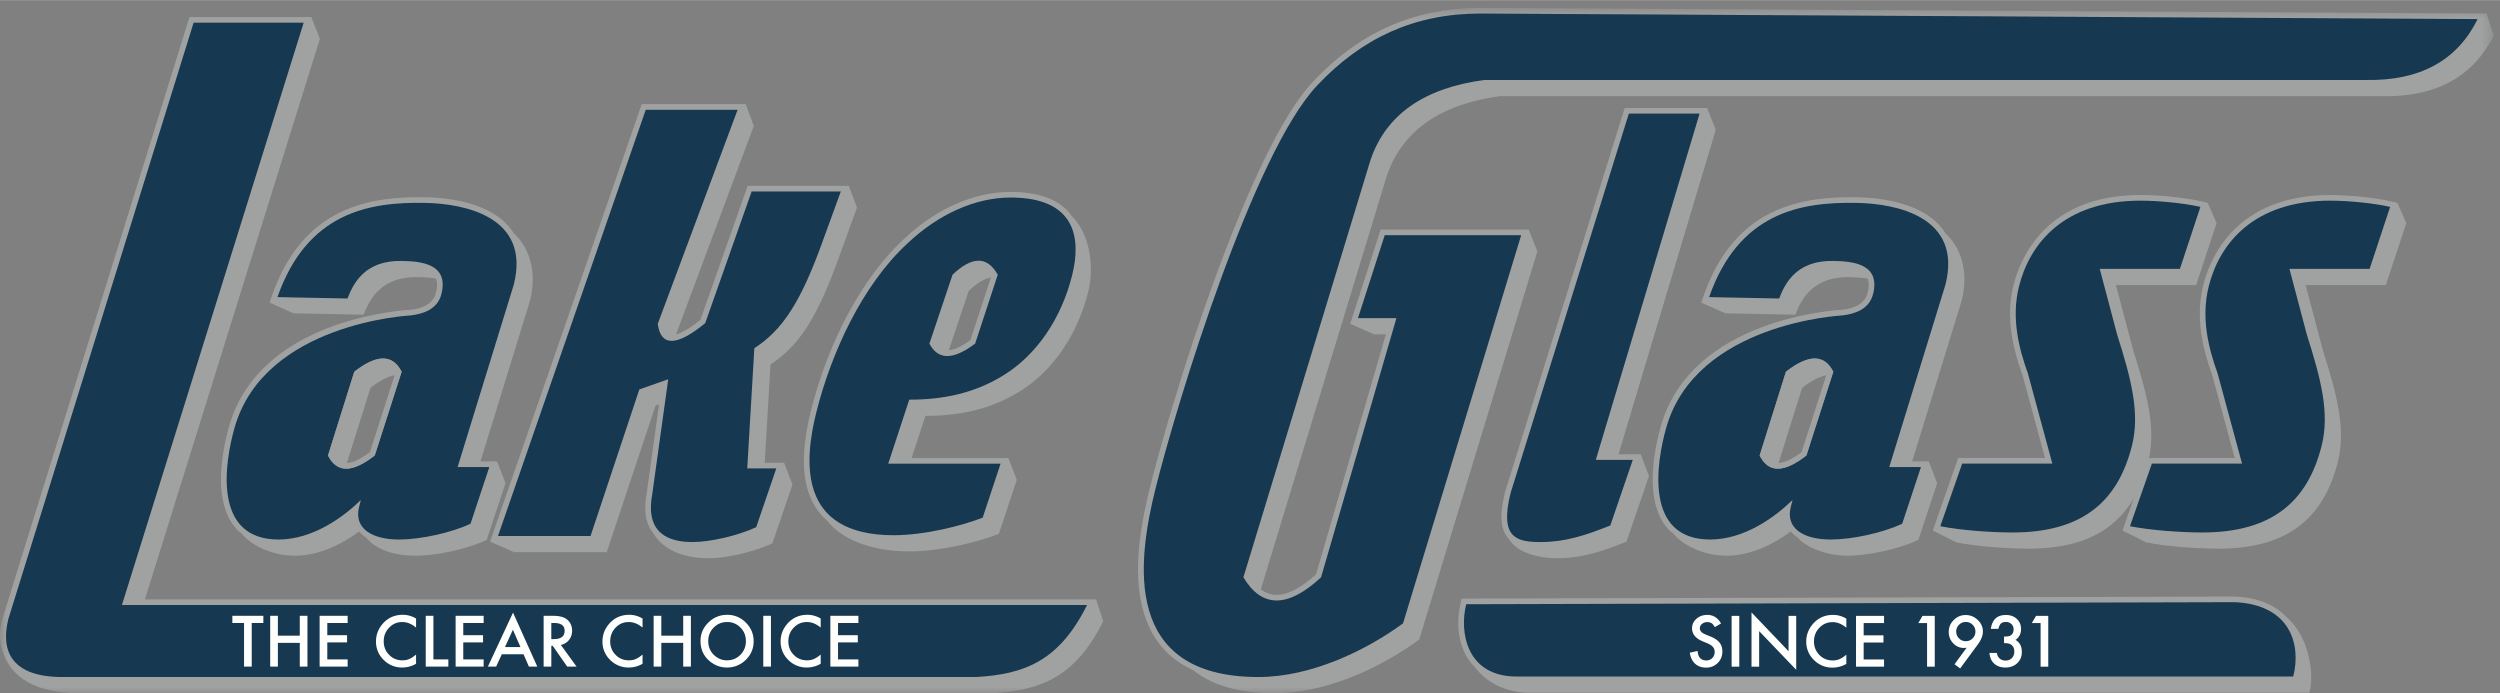 <?xml version="1.0" encoding="UTF-8"?>
<svg viewBox="0 0 202 56" xmlns="http://www.w3.org/2000/svg" xmlns:xlink="http://www.w3.org/1999/xlink" width="1500px" height="416px">
  <rect x="0" y="0" width="202" height="56" fill="#808080" stroke="none"/>
  <defs>
    <path id="a" d="M.06.633h201.439V56H.06z"></path>
  </defs>
  <g fill="none" fill-rule="evenodd">
    <path d="M80.068 22.408l-1.662 5.065c-.692.508-1.274.774-1.743.814l1.61-4.795c.664-.634 1.26-.988 1.795-1.084zm6.507-4.985c-.032-.045-.057-.093-.091-.136-.927-1.188-2.551-1.79-4.826-1.79-2.969 0-6.039 1.359-8.638 3.822-3.281 3.023-6.084 8.206-7.498 13.866-.937 3.749-.718 6.435.671 8.214.188.241.405.457.635.66 1.159 1.468 3.472 2.483 6.679 2.483 2.535 0 5.515-.762 7.201-1.42l1.446-4.362-.678-1.761h-7.822l1.121-3.41c2.738 0 5.299-.509 7.708-2.029 2.585-1.623 4.576-4.514 5.451-8.013.484-1.933.168-4.654-1.359-6.124z" fill="#A0A2A1"></path>
    <path d="M78.793 27.751c-1.774 1.342-3.006 1.342-3.696 0l1.869-5.566c1.581-1.509 2.799-1.509 3.653 0l-1.826 5.566zm2.865-11.8c-2.891 0-5.869 1.37-8.33 3.702-3.688 3.398-6.187 8.926-7.366 13.642-.963 3.854-1.572 9.94 6.239 9.94 2.534 0 5.514-.762 7.2-1.42l1.446-4.362h-9.078l1.699-5.171c2.738 0 5.299-.509 7.709-2.029 2.585-1.623 4.575-4.514 5.45-8.013.762-3.043.255-6.289-4.969-6.289z" fill="#163850"></path>
    <path d="M145.959 36.79c-1.822 1.425-3.082 1.425-3.779 0l2.123-6.764c1.825-1.426 3.101-1.426 3.828 0l-2.172 6.764zm11.231-17.951c-.071-.113-.141-.228-.224-.336-1.642-2.151-5.035-2.536-6.911-2.574-4.449-.073-9.862.732-12.387 7.917l-.208.592 1.943.865 5.659.113c.497-1.299 1.455-3.095 4.39-3.036.448.009.966.032 1.458.123.111.295.11.676-.008 1.141-.2.794-.89 1.246-2.08 1.38-.495.025-12.136.69-14.621 9.381v.001c-.472 1.652-1.383 5.744.357 8.051.263.349.428.486.654.645.773.978 2.509 1.787 4.273 1.787 1.981 0 3.81-.926 5.208-1.96.219.251.375.378.58.5.622.779 2.337 1.46 3.966 1.46 1.708 0 4.19-.532 5.764-1.278l1.518-4.578-.678-1.761h-1.342l3.997-12.975c.608-2.403-.082-4.339-1.308-5.458z" fill="#A0A2A1"></path>
    <path d="M145.959 36.79c-1.822 1.425-3.082 1.425-3.779 0l2.123-6.764c1.825-1.426 3.101-1.426 3.828 0l-2.172 6.764zm4.086-20.407c-4.566-.091-9.548.78-11.949 7.613l5.659.113c.497-1.299 1.455-3.095 4.391-3.036 1.507.03 3.823.204 3.196 2.682-.317 1.261-1.544 1.616-2.498 1.723 0 0-11.782.574-14.207 9.052-.82 2.874-1.782 9.052 3.541 9.052 2.77 0 5.245-1.81 6.657-3.193l-.145.584c-.413 1.652.947 2.609 3.243 2.609 1.708 0 4.189-.532 5.763-1.278l1.518-4.578h-2.562l4.54-14.736c1.389-5.503-4.001-6.544-7.147-6.607z" fill="#163850"></path>
    <path d="M145.57 36.517c-.748.568-1.372.859-1.863.88l1.903-6.064c.744-.581 1.391-.913 1.952-1.018l-1.992 6.202zm1.914-7.293a1.442 1.442 0 0 0-.855-.267c-.319 0-.672.089-1.06.267-.387.178-.809.446-1.266.802l-2.123 6.764c.085.172.177.322.278.451.087.114.185.203.284.286.013.01.024.026.036.036.252.193.541.296.87.296.629 0 1.4-.357 2.311-1.069l2.172-6.764c-.182-.356-.397-.624-.647-.802zM30.281 36.79c-1.822 1.425-3.082 1.425-3.779 0l2.123-6.764c1.825-1.426 3.101-1.426 3.828 0l-2.172 6.764zm11.23-17.951c-.07-.113-.141-.228-.223-.336-1.642-2.151-5.035-2.536-6.912-2.574-4.449-.073-9.861.732-12.386 7.917l-.208.592 1.943.865 5.659.113c.497-1.299 1.455-3.095 4.39-3.036.447.009.966.032 1.458.123.111.295.109.676-.009 1.141-.199.794-.889 1.246-2.079 1.38-.495.025-12.137.69-14.621 9.381v.001c-.473 1.652-1.383 5.744.357 8.051.263.349.428.486.654.645.773.978 2.508 1.787 4.273 1.787 1.981 0 3.81-.926 5.208-1.96.219.251.376.378.579.5.622.779 1.932 1.46 3.967 1.46 1.708 0 4.19-.532 5.764-1.278l1.518-4.578-.678-1.761h-1.342l3.996-12.975c.608-2.403-.082-4.339-1.308-5.458z" fill="#A0A2A1"></path>
    <path d="M30.281 36.79c-1.822 1.425-3.082 1.425-3.779 0l2.123-6.764c1.825-1.426 3.101-1.426 3.828 0l-2.172 6.764zm4.086-20.407c-4.567-.091-9.548.78-11.949 7.613l5.659.113c.497-1.299 1.455-3.095 4.39-3.036 1.508.03 3.824.204 3.197 2.682-.318 1.261-1.544 1.616-2.498 1.723 0 0-11.783.574-14.207 9.052-.821 2.874-1.783 9.052 3.541 9.052 2.77 0 5.245-1.81 6.657-3.193l-.146.584c-.413 1.652.948 2.609 3.243 2.609 1.708 0 4.19-.532 5.764-1.278l1.518-4.578h-2.562l4.539-14.736c1.39-5.503-4.001-6.544-7.146-6.607z" fill="#163850"></path>
    <path d="M29.892 36.517c-.748.568-1.372.859-1.864.88l1.904-6.064c.743-.581 1.391-.913 1.951-1.018l-1.991 6.202zm1.913-7.293a1.439 1.439 0 0 0-.854-.267c-.319 0-.673.089-1.06.267-.388.178-.81.446-1.266.802l-2.123 6.764c.084.172.177.322.277.451.088.114.185.203.285.286.013.01.023.026.036.036.253.193.541.296.869.296.63 0 1.401-.357 2.312-1.069l2.172-6.764c-.182-.356-.398-.624-.648-.802z" fill="#A0A2A1"></path>
    <path d="M87.833 48.875c-2.232 4.489-5.013 5.597-8.97 5.818H5.046c-4.02 0-5.04-2.011-4.37-4.69L15.645 1.819h8.893L9.851 48.875h77.982" fill="#1A1919"></path>
    <path d="M53.146 26.158l6.453-17.299h-7.422L40.238 43.296h7.478l3.943-11.843 2.333-.82-1.297 9.333c-.572 3.165 1.391 3.82 3.248 3.82 1.418 0 3.616-.49 5.157-1.2l1.624-4.749h-2.347l.573-9.714c2.279-1.474 3.766-3.711 5.594-8.842l1.393-3.82h-7.205L56.98 26.103c-2.309 1.888-3.587 1.907-3.834.055M200.192 1.531c-.467 0-78.409-.444-80.602-.444-5.359 0-9.578 2.011-13.141 5.786-5.118 5.362-11.297 25.45-13.078 32.577-1.478 5.91-2.716 15.243 8.309 15.243 4.264 0 8.7-2.146 11.685-4.338l9.545-31.36h-11.025l-2.163 6.702h3.108l-6.09 20.941c-2.69 2.494-4.781 2.494-6.274 0l10.268-33.713c1.24-3.658 4.302-5.816 9.189-6.474h71.244c4.357.08 7.366-1.56 9.025-4.92" fill="#1A1919"></path>
    <path d="M131.611 9.17l-9.555 30.657c-.913 3.656.504 3.96 2.453 3.96 1.949 0 3.642-.548 5.604-1.34l1.815-5.299h-2.987l8.385-27.978h-5.715m46.182 7.538c-1.29-.304-3.414-.506-4.831-.506-6.222 0-8.966 3.49-9.827 6.931-.632 2.529-.025 4.958.721 7.031l1.973 7.283h-7.284l-1.77 5.06c1.783.354 4.274.506 5.842.506 5.615 0 8.511-2.479 9.65-7.032.644-2.578-.039-5.31-1.201-8.953l-1.406-5.312h6.477l1.656-5.008" fill="#1A1919"></path>
    <mask id="b" fill="#fff">
      <use xlink:href="#a"></use>
    </mask>
    <path d="M185.294 54.652c.667-2.623-.264-5.811-4.734-6.007l-62.091.166c-.57 2.282.046 5.841 4.067 5.841h62.758" fill="#1A1919" mask="url(#b)"></path>
    <path d="M88.566 48.421H11.707L25.845 3.126l-.693-1.752.003-.009H15.31L.183 50.026c-.26.978-.267 2 .136 2.88C.975 54.653 2.821 56 6.353 56H80.17c3.957-.221 6.738-1.329 8.97-5.818l-.574-1.761" fill="#A0A2A1" mask="url(#b)"></path>
    <path d="M67.851 20.588l1.393-3.82-.658-1.761h-8.175l-3.817 10.824c-.957.77-1.575 1.075-1.974 1.186l6.286-16.851-.653-1.761h-8.399L39.6 43.75l1.945.853h7.478l3.942-11.843.287-.101-1.004 7.227c-.251 1.387-.062 2.469.561 3.215.843 1.441 2.649 1.992 4.441 1.992 1.418 0 3.616-.49 5.157-1.2l1.624-4.749-.672-1.761h-1.571l.469-7.953c2.279-1.474 3.766-3.711 5.594-8.842M200.922 1.077h-.73L181.409.972C157.39.837 121.092.633 119.59.633c-5.3 0-9.706 1.939-13.469 5.927-5.066 5.306-11.18 24.733-13.191 32.78-.952 3.809-1.907 9.273.79 12.728.699.895 1.618 1.584 2.725 2.09C97.872 55.297 99.967 56 102.986 56c4.266 0 8.701-2.145 11.686-4.338l9.545-31.36-.694-1.761h-11.968l-2.457 7.61 1.93.853h.95L106.34 46.39c-1.351 1.228-2.525 1.778-3.479 1.644a2.138 2.138 0 0 1-.985-.43l10.165-33.372c1.239-3.658 4.302-5.816 9.189-6.474h71.244c4.357.08 7.366-1.56 9.025-4.92-.049 0-.577-1.761-.577-1.761" fill="#A0A2A1" mask="url(#b)"></path>
    <path d="M130.776 36.694l7.857-26.217-.696-1.761h-6.66l-9.662 31.001c-.444 1.781-.39 2.945.171 3.663.075.097.071.106.159.183.679 1.174 2.584 1.531 3.871 1.531 1.949 0 3.642-.548 5.605-1.34l1.814-5.299-.671-1.761h-1.788M179.1 18.015l-.72-1.635-.482-.114c-1.255-.295-3.376-.518-4.936-.518-7.624 0-9.72 5.088-10.268 7.275-.687 2.75.032 5.343.723 7.26l1.818 6.71h-7.012l-2.05 5.858 1.908.963c1.783.354 4.275.506 5.843.506 5.614 0 8.511-2.479 9.649-7.032.645-2.578-.039-5.31-1.201-8.953l-1.405-5.312h6.476l1.657-5.008m5.647 31.834a4.195 4.195 0 0 0-.359-.346c-.922-.793-2.222-1.242-3.829-1.312l-62.445.167-.086.343c-.346 1.387-.319 3.377.795 4.804.096.122.2.235.31.341.947 1.272 2.521 2.113 4.461 2.113h63.007c.447-1.759-.16-4.681-1.854-6.11" fill="#A0A2A1"></path>
    <path d="M87.833 48.875c-2.232 4.489-5.013 5.597-8.97 5.818H5.046c-4.02 0-5.04-2.011-4.37-4.69L15.645 1.819h8.893L9.851 48.875h77.982" fill="#163850"></path>
    <path d="M53.146 26.158l6.453-17.299h-7.422L40.238 43.296h7.478l3.943-11.843 2.333-.82-1.297 9.333c-.572 3.165 1.391 3.82 3.248 3.82 1.418 0 3.616-.49 5.157-1.2l1.624-4.749h-2.347l.573-9.714c2.279-1.474 3.766-3.711 5.594-8.842l1.393-3.82h-7.205L56.98 26.103c-2.309 1.888-3.587 1.907-3.834.055M200.192 1.531c-.467 0-78.409-.444-80.602-.444-5.359 0-9.578 2.011-13.141 5.786-5.118 5.362-11.297 25.45-13.078 32.577-1.478 5.91-2.716 15.243 8.309 15.243 4.264 0 8.7-2.146 11.685-4.338l9.545-31.36h-11.025l-2.163 6.702h3.108l-6.09 20.941c-2.69 2.494-4.781 2.494-6.274 0l10.268-33.713c1.24-3.658 4.302-5.816 9.189-6.474h71.244c4.357.08 7.366-1.56 9.025-4.92" fill="#163850"></path>
    <path d="M131.611 9.17l-9.555 30.657c-.913 3.656.504 3.96 2.453 3.96 1.949 0 3.642-.548 5.604-1.34l1.815-5.299h-2.987l8.385-27.978h-5.715m46.182 7.538c-1.29-.304-3.414-.506-4.831-.506-6.222 0-8.966 3.49-9.827 6.931-.632 2.529-.025 4.958.721 7.031l1.973 7.283h-7.284l-1.77 5.06c1.783.354 4.274.506 5.842.506 5.615 0 8.511-2.479 9.65-7.032.644-2.578-.039-5.31-1.201-8.953l-1.406-5.312h6.477l1.656-5.008m7.501 37.944c.667-2.623-.264-5.811-4.734-6.007l-62.091.166c-.57 2.282.046 5.841 4.067 5.841h62.758" fill="#163850"></path>
    <path fill="#FFFFFE" d="M20.339 50.327v3.523h-.62v-3.523h-.945v-.582h2.505v.582h-.94m2.113 1.024h1.77v-1.606h.62v4.105h-.62v-1.917h-1.77v1.917h-.62v-4.105h.62v1.606m5.638-1.024h-1.645v.986h1.598v.583h-1.598v1.372h1.645v.582h-2.265v-4.105h2.265v.582m5.528-.362v.734c-.358-.3-.728-.449-1.111-.449-.422 0-.777.151-1.066.455a1.53 1.53 0 0 0-.436 1.106c0 .43.145.794.436 1.089.291.297.647.444 1.068.444.219 0 .404-.035.556-.106.085-.035.173-.083.265-.143.091-.06.187-.133.288-.218v.747c-.354.2-.726.3-1.116.3A2.056 2.056 0 0 1 31 53.31a2.037 2.037 0 0 1-.62-1.494c0-.523.173-.989.519-1.399.425-.501.975-.752 1.65-.752.369 0 .726.1 1.069.3m1.402-.22v3.523h1.207v.582H34.4v-4.105h.62m4.059.582h-1.646v.986h1.598v.583h-1.598v1.372h1.646v.582h-2.265v-4.105h2.265v.582m2.973 1.943l-.609-1.395-.639 1.395h1.248zm.252.583h-1.757l-.457.997h-.668l2.032-4.363 1.959 4.363h-.678l-.431-.997zm2.242-1.224h.196c.587 0 .88-.224.88-.672 0-.42-.285-.63-.856-.63h-.22v1.302zm.771.471l1.27 1.75h-.757l-1.173-1.681h-.111v1.681h-.62v-4.105h.726c.542 0 .934.102 1.175.306.266.226.399.526.399.898 0 .291-.083.541-.25.75a1.115 1.115 0 0 1-.659.401zm6.601-2.135v.734c-.358-.3-.728-.449-1.112-.449-.422 0-.777.151-1.066.455-.29.301-.436.669-.436 1.106 0 .43.146.794.436 1.089.291.297.647.444 1.069.444.219 0 .404-.035.556-.106.085-.035.173-.083.265-.143.091-.06.187-.133.288-.218v.747c-.354.2-.726.3-1.117.3a2.059 2.059 0 0 1-1.502-.614 2.037 2.037 0 0 1-.62-1.494c0-.523.174-.989.519-1.399.426-.501.976-.752 1.651-.752.369 0 .725.1 1.069.3m1.516 1.386h1.77v-1.606h.62v4.105h-.62v-1.917h-1.77v1.917h-.62v-4.105h.62v1.606m3.793.436c0 .453.153.826.458 1.119.302.292.653.438 1.05.438.431 0 .794-.148 1.09-.446.296-.302.444-.668.444-1.101 0-.438-.146-.805-.439-1.1a1.442 1.442 0 0 0-1.079-.447c-.427 0-.788.148-1.082.447a1.481 1.481 0 0 0-.442 1.09zm-.625-.009c0-.577.212-1.073.636-1.488a2.091 2.091 0 0 1 1.521-.622 2.05 2.05 0 0 1 1.504.627c.421.418.631.921.631 1.508 0 .59-.211 1.091-.633 1.502a2.118 2.118 0 0 1-1.534.619c-.53 0-1.006-.183-1.428-.55-.464-.406-.697-.938-.697-1.596zm5.071 2.072h.62v-4.105h-.62zm4.639-3.885v.734c-.358-.3-.728-.449-1.111-.449-.422 0-.777.151-1.067.455-.29.301-.435.669-.435 1.106 0 .43.145.794.435 1.089.291.297.647.444 1.069.444.219 0 .404-.035.556-.106.085-.035.173-.083.265-.143.091-.06.187-.133.288-.218v.747c-.354.2-.726.3-1.117.3a2.055 2.055 0 0 1-1.501-.614 2.033 2.033 0 0 1-.62-1.494c0-.523.173-.989.518-1.399.426-.501.976-.752 1.651-.752.369 0 .725.1 1.069.3m3.047.362h-1.646v.986h1.598v.583h-1.598v1.372h1.646v.582h-2.266v-4.105h2.266v.582m69.702.038l-.501.298c-.095-.163-.185-.27-.27-.32a.634.634 0 0 0-.343-.085.63.63 0 0 0-.427.147.452.452 0 0 0-.171.361c0 .201.149.362.447.484l.409.168c.334.134.577.299.732.493.154.194.23.432.23.714 0 .377-.125.689-.377.935a1.292 1.292 0 0 1-.943.373c-.357 0-.651-.106-.883-.317-.229-.21-.372-.508-.428-.89l.627-.139c.029.242.078.408.149.501.128.177.314.265.558.265a.649.649 0 0 0 .482-.194.67.67 0 0 0 .191-.491.691.691 0 0 0-.033-.22.553.553 0 0 0-.104-.184.857.857 0 0 0-.181-.156 1.736 1.736 0 0 0-.267-.14l-.396-.165c-.562-.238-.843-.585-.843-1.042 0-.308.118-.567.354-.774.236-.209.529-.314.88-.314.473 0 .843.231 1.108.692m.854 3.493h.619v-4.105h-.619zm1.607 0v-4.384l2.993 3.132v-2.853h.619v4.356l-2.994-3.125v2.874h-.618m7.662-3.884v.734c-.359-.3-.729-.45-1.112-.45-.421 0-.777.152-1.066.455-.29.302-.436.67-.436 1.106 0 .431.146.794.436 1.09.29.296.647.444 1.069.444.218 0 .403-.035.556-.106.085-.035.173-.083.265-.144.09-.06.186-.133.288-.218v.747a2.235 2.235 0 0 1-1.116.301 2.057 2.057 0 0 1-1.502-.615 2.032 2.032 0 0 1-.621-1.494c0-.523.173-.989.519-1.398.426-.502.976-.753 1.65-.753.37 0 .726.1 1.07.301m3.047.361h-1.647v.987h1.599v.582h-1.599v1.372h1.647v.582h-2.265v-4.105h2.265v.582m3.477-.002h-.71l.34-.58h.99v4.105h-.62v-3.525m2.354.678c0 .222.075.407.226.558a.75.75 0 0 0 .55.229.745.745 0 0 0 .548-.226.752.752 0 0 0 .228-.55.753.753 0 0 0-.228-.551.752.752 0 0 0-.55-.226.744.744 0 0 0-.545.226.738.738 0 0 0-.229.54zm.319 2.989l-.455-.339.98-1.337c-.052.007-.096.013-.134.016a1.157 1.157 0 0 1-.953-.375 1.269 1.269 0 0 1-.361-.909c0-.378.134-.7.402-.967.269-.27.591-.405.967-.405.374 0 .7.133.976.399.276.264.415.576.415.936 0 .319-.135.664-.404 1.034L158.381 54zm3.546-2.048v-.529c.263 0 .438-.029.529-.088.161-.102.241-.267.241-.495a.556.556 0 0 0-.174-.427.62.62 0 0 0-.45-.168c-.171 0-.304.042-.398.125-.091.085-.158.229-.202.43h-.617c.063-.386.195-.669.393-.848.198-.18.476-.271.832-.271.36 0 .654.107.88.32.227.211.34.483.34.816 0 .375-.149.668-.446.877.34.201.51.526.51.976 0 .369-.124.67-.372.904-.248.234-.566.351-.955.351-.494 0-.861-.182-1.1-.545-.099-.153-.162-.364-.189-.633h.599a.723.723 0 0 0 .231.456.718.718 0 0 0 .484.158c.2 0 .366-.067.497-.199a.719.719 0 0 0 .196-.519c0-.276-.098-.473-.295-.59-.115-.067-.294-.101-.534-.101m2.954-1.619h-.71l.34-.58h.989v4.105h-.619v-3.525"></path>
    <path d="M193.121 16.708c-1.289-.304-3.414-.506-4.83-.506-6.223 0-8.967 3.49-9.827 6.931-.633 2.529-.026 4.958.72 7.031l1.973 7.283h-7.283l-1.771 5.06c1.784.354 4.275.506 5.842.506 5.615 0 8.511-2.479 9.649-7.032.646-2.578-.038-5.31-1.202-8.953l-1.405-5.312h6.478l1.656-5.008" fill="#1A1919"></path>
    <path d="M194.428 18.015l-.72-1.635-.482-.114c-1.254-.295-3.375-.518-4.935-.518-7.626 0-9.721 5.088-10.267 7.275-.689 2.749.03 5.343.721 7.26l1.819 6.71h-7.012l-2.051 5.858 1.908.963c1.784.354 4.276.506 5.844.506 5.613 0 8.51-2.479 9.648-7.032.646-2.578-.039-5.31-1.203-8.953l-1.403-5.312h6.477l1.656-5.008" fill="#A0A2A1"></path>
    <path d="M193.121 16.708c-1.289-.304-3.414-.506-4.83-.506-6.223 0-8.967 3.49-9.827 6.931-.633 2.529-.026 4.958.72 7.031l1.973 7.283h-7.283l-1.771 5.06c1.784.354 4.275.506 5.842.506 5.615 0 8.511-2.479 9.649-7.032.646-2.578-.038-5.31-1.202-8.953l-1.405-5.312h6.478l1.656-5.008" fill="#163850"></path>
  </g>
</svg>
